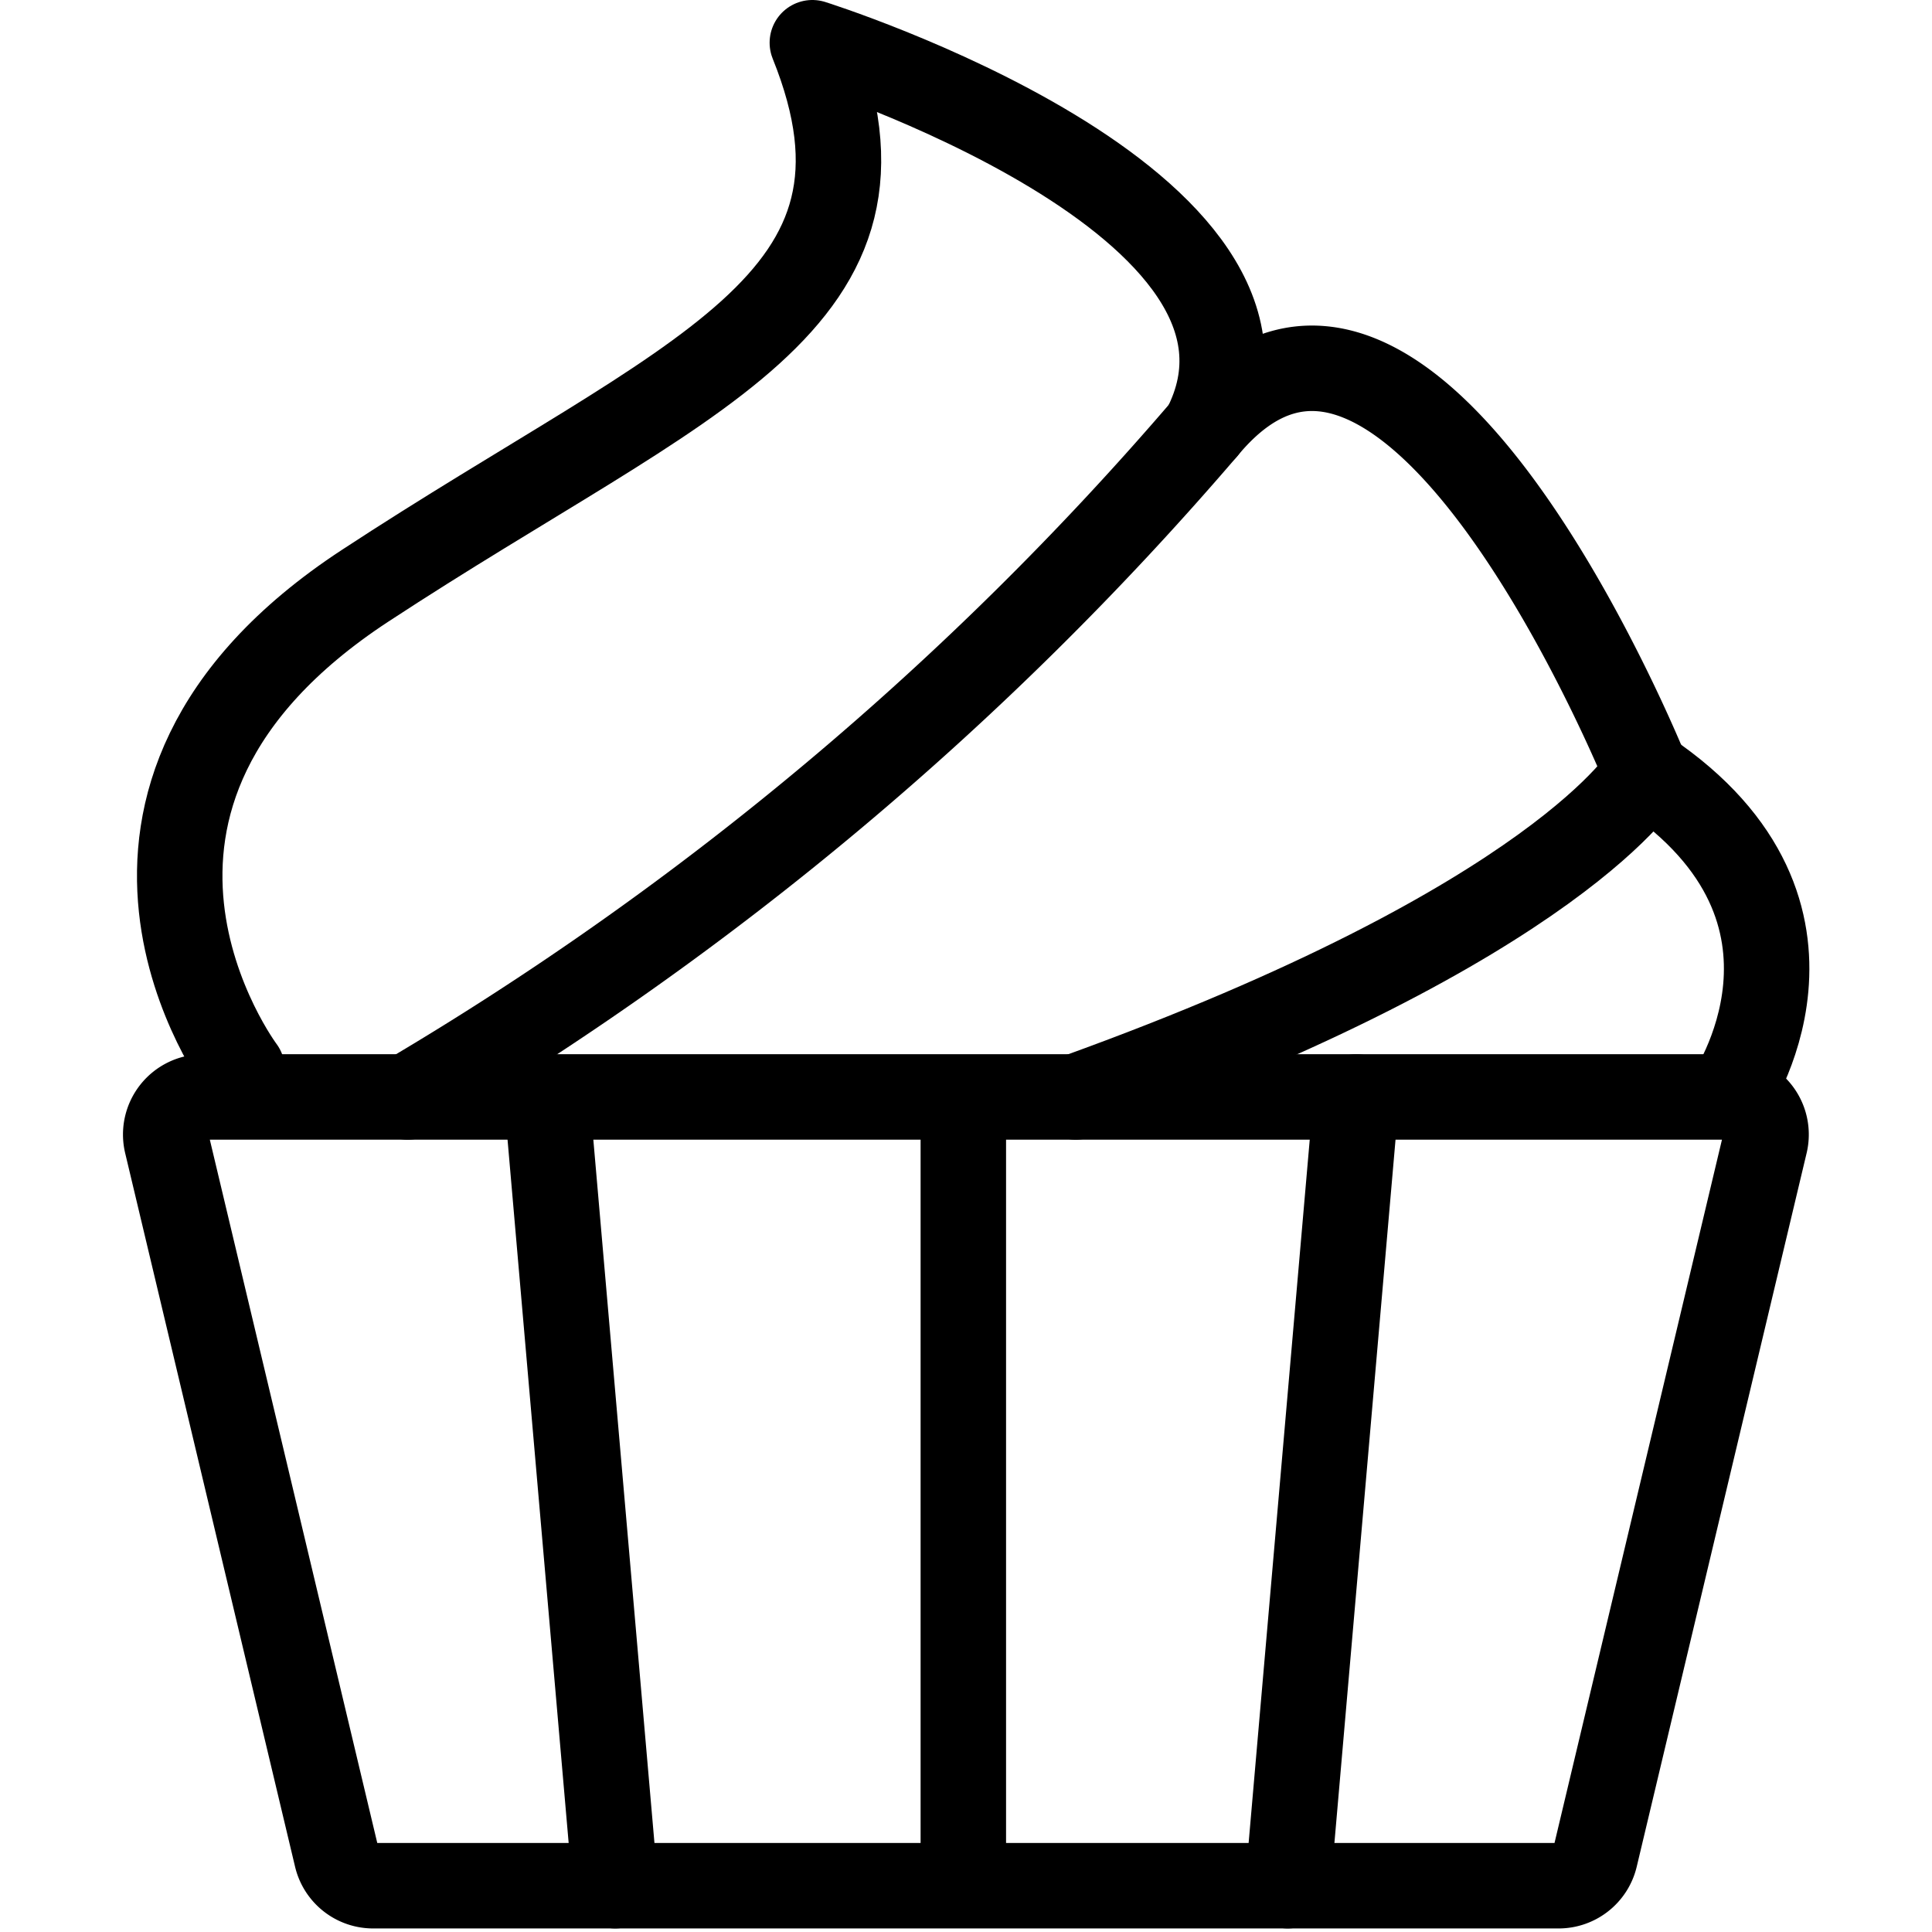 <?xml version="1.0" encoding="utf-8"?>
<svg width="800px" height="800px" viewBox="-2.87 0 45.211 45.211" xmlns="http://www.w3.org/2000/svg">
  <g id="Group_4" data-name="Group 4" transform="translate(-493.237 -119.985)">
    <path id="Path_10" data-name="Path 10" d="M526.838,164.113H499.1a.878.878,0,0,1-.855-.675l-3.976-16.7a.879.879,0,0,1,.855-1.083h35.692a.879.879,0,0,1,.855,1.083l-3.976,16.7A.879.879,0,0,1,526.838,164.113Z" fill="none" stroke="#000000" stroke-linecap="round" stroke-linejoin="round" stroke-width="2"/>
    <line id="Line_3" data-name="Line 3" x2="1.604" y2="18.458" transform="translate(503.161 145.655)" fill="none" stroke="#000000" stroke-linecap="round" stroke-linejoin="round" stroke-width="2"/>
    <line id="Line_4" data-name="Line 4" x1="1.604" y2="18.458" transform="translate(520.503 145.655)" fill="none" stroke="#000000" stroke-linecap="round" stroke-linejoin="round" stroke-width="2"/>
    <line id="Line_5" data-name="Line 5" y2="17" transform="translate(512.91 146.36)" fill="none" stroke="#000000" stroke-linecap="round" stroke-linejoin="round" stroke-width="2"/>
    <path id="Path_11" data-name="Path 11" d="M530.814,145.655s2.971-4.295-1.917-7.588c0,0-2,3.494-13.355,7.588" fill="none" stroke="#000000" stroke-linecap="round" stroke-linejoin="round" stroke-width="2"/>
    <path id="Path_12" data-name="Path 12" d="M499.91,145.655a74.452,74.452,0,0,0,18.646-15.639c4.77-5.781,10.341,8.051,10.341,8.051" fill="none" stroke="#000000" stroke-linecap="round" stroke-linejoin="round" stroke-width="2"/>
    <path id="Path_13" data-name="Path 13" d="M496.033,145.007s-4.748-6.314,2.877-11.314,12.935-6.583,10.467-12.708c0,0,11.928,3.75,9.179,9.031" fill="none" stroke="#000000" stroke-linecap="round" stroke-linejoin="round" stroke-width="2"/>
  </g>
</svg>